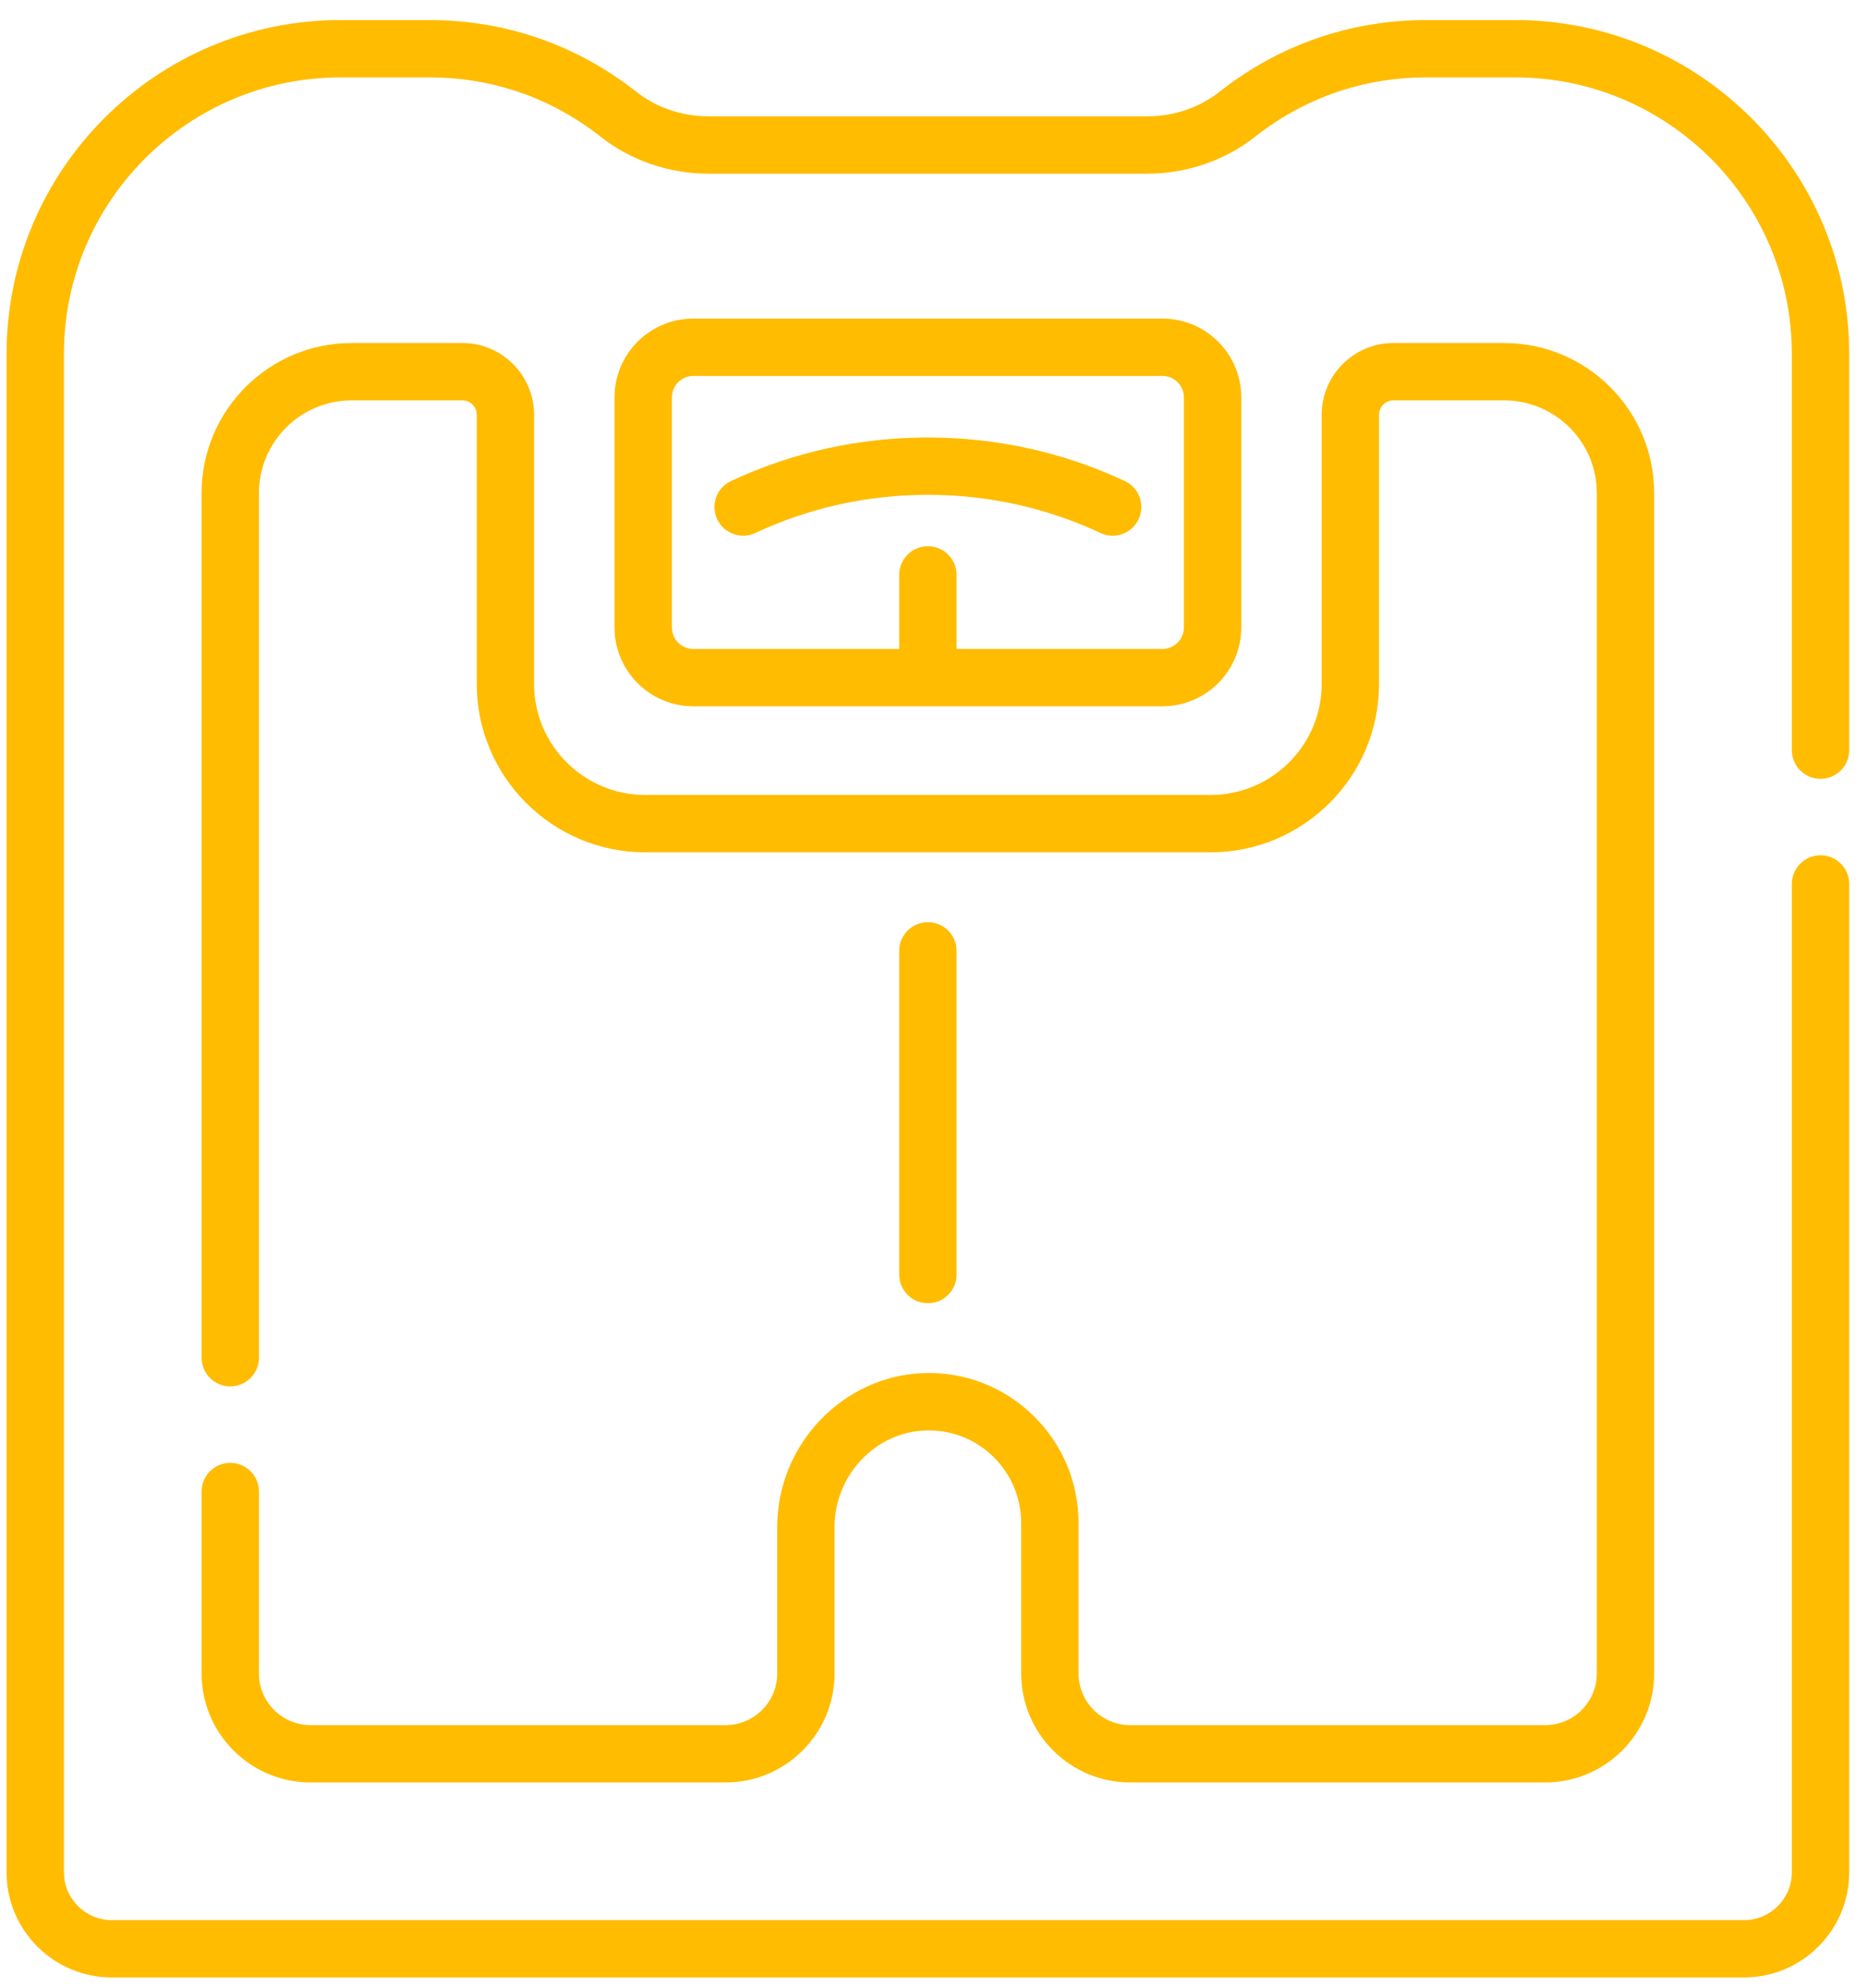 <svg xmlns="http://www.w3.org/2000/svg" width="61" height="65" viewBox="0 0 61 65" fill="none"><path d="M38.002 23.093C39.422 23.093 40.577 21.938 40.577 20.518V12.991C40.577 11.572 39.422 10.417 38.002 10.417H22.664C21.244 10.417 20.089 11.572 20.089 12.991V20.518C20.089 21.938 21.244 23.093 22.664 23.093L38.002 23.093ZM21.965 20.518V12.991C21.965 12.606 22.278 12.292 22.664 12.292H38.002C38.388 12.292 38.702 12.606 38.702 12.991V20.518C38.702 20.904 38.388 21.218 38.002 21.218H31.27V18.798C31.27 18.28 30.851 17.86 30.333 17.86C29.815 17.86 29.395 18.28 29.395 18.798V21.218H22.664C22.278 21.218 21.965 20.904 21.965 20.518Z" fill="#FFBC00"></path><path d="M24.69 17.427C26.462 16.6 28.36 16.18 30.333 16.18C32.306 16.18 34.204 16.6 35.976 17.427C36.446 17.647 37.004 17.443 37.222 16.975C37.441 16.505 37.239 15.947 36.77 15.728C34.747 14.784 32.582 14.305 30.333 14.305C28.085 14.305 25.919 14.784 23.897 15.728C23.428 15.947 23.225 16.505 23.444 16.975C23.663 17.444 24.221 17.646 24.69 17.427Z" fill="#FFBC00"></path><path d="M59.513 25.465C60.031 25.465 60.451 25.046 60.451 24.528V11.571C60.451 5.553 55.554 0.656 49.535 0.656H46.623C44.147 0.656 41.813 1.466 39.871 2.997C39.213 3.517 38.377 3.803 37.517 3.803H23.149C22.289 3.803 21.453 3.517 20.795 2.997C18.853 1.466 16.518 0.656 14.043 0.656H11.131C5.112 0.656 0.215 5.553 0.215 11.571V61.218C0.215 63.114 1.757 64.656 3.653 64.656H57.013C58.909 64.656 60.451 63.114 60.451 61.218V28.902C60.451 28.385 60.031 27.965 59.513 27.965C58.995 27.965 58.576 28.385 58.576 28.902V61.218C58.576 62.08 57.875 62.781 57.013 62.781H3.653C2.791 62.781 2.09 62.08 2.09 61.218V11.571C2.09 6.586 6.146 2.531 11.131 2.531H14.043C16.093 2.531 18.026 3.201 19.633 4.469C20.621 5.248 21.87 5.678 23.149 5.678H37.517C38.796 5.678 40.045 5.248 41.033 4.469C42.64 3.201 44.573 2.531 46.623 2.531H49.535C54.52 2.531 58.576 6.586 58.576 11.571V24.528C58.576 25.046 58.995 25.465 59.513 25.465Z" fill="#FFBC00"></path><path d="M36.946 58.281H50.513C52.477 58.281 54.075 56.683 54.075 54.718V16.122C54.075 13.416 51.874 11.215 49.168 11.215H45.552C44.258 11.215 43.206 12.268 43.206 13.562V22.362C43.206 24.364 41.577 25.993 39.574 25.993H21.091C19.088 25.993 17.459 24.364 17.459 22.362V13.562C17.459 12.268 16.407 11.215 15.113 11.215H11.497C8.791 11.215 6.59 13.416 6.59 16.122V44.393C6.59 44.911 7.009 45.331 7.527 45.331C8.045 45.331 8.465 44.911 8.465 44.393V16.122C8.465 14.45 9.825 13.09 11.497 13.09H15.113C15.373 13.09 15.585 13.302 15.585 13.562V22.362C15.585 25.398 18.055 27.868 21.091 27.868H39.575C42.611 27.868 45.081 25.398 45.081 22.362V13.562C45.081 13.302 45.292 13.09 45.552 13.09H49.168C50.84 13.09 52.2 14.45 52.2 16.122V54.718C52.2 55.649 51.444 56.406 50.513 56.406H36.946C36.015 56.406 35.258 55.649 35.258 54.718V49.806C35.258 48.465 34.73 47.213 33.771 46.28C32.816 45.351 31.553 44.857 30.222 44.896C27.567 44.97 25.407 47.225 25.407 49.924V54.718C25.407 55.649 24.65 56.406 23.72 56.406H10.153C9.222 56.406 8.465 55.649 8.465 54.718V48.768C8.465 48.25 8.045 47.831 7.528 47.831C7.01 47.831 6.59 48.25 6.59 48.768V54.718C6.59 56.683 8.188 58.281 10.153 58.281H23.72C25.684 58.281 27.282 56.683 27.282 54.718V49.924C27.282 48.231 28.624 46.816 30.273 46.771C31.098 46.749 31.874 47.051 32.464 47.624C33.057 48.201 33.383 48.976 33.383 49.806V54.718C33.383 56.683 34.981 58.281 36.946 58.281Z" fill="#FFBC00"></path><path d="M31.27 41.674V31.09C31.27 30.573 30.851 30.153 30.333 30.153C29.815 30.153 29.395 30.573 29.395 31.09V41.674C29.395 42.192 29.815 42.611 30.333 42.611C30.851 42.611 31.27 42.192 31.27 41.674Z" fill="#FFBC00"></path></svg>